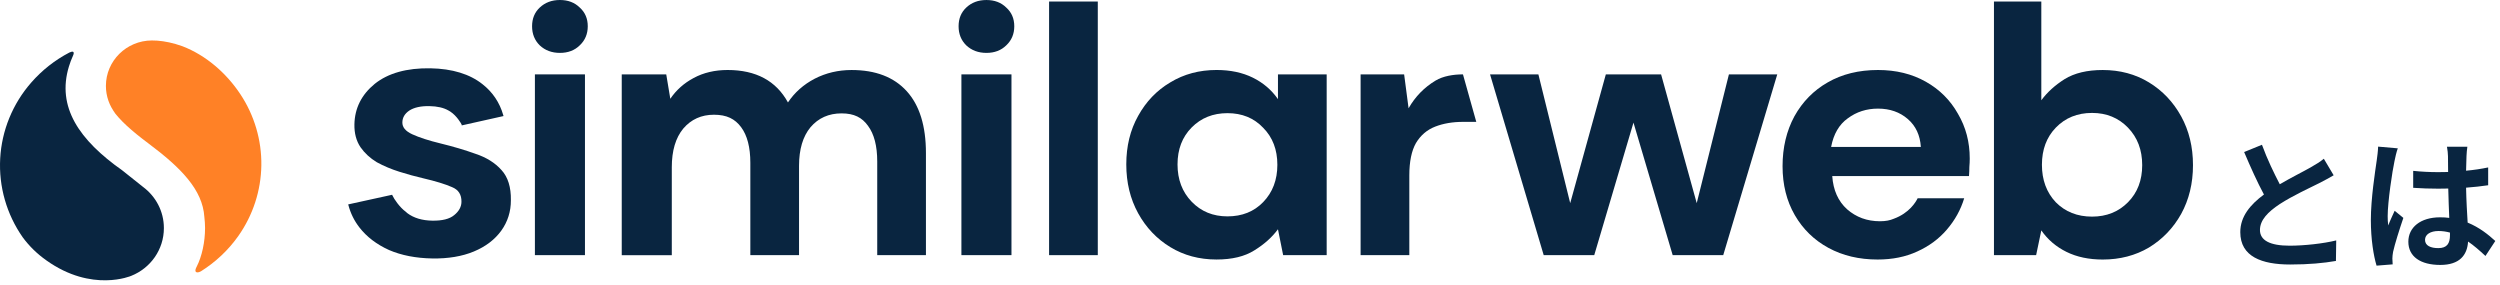 <svg width="456" height="52" viewBox="0 0 456 52" fill="none" xmlns="http://www.w3.org/2000/svg">
<path d="M43.85 17.194C41.278 13.314 37.549 10.074 33.278 8.434L32.01 8.022C30.419 7.57 28.983 7.375 27.695 7.38C23.064 7.399 19.317 11.101 19.317 15.668C19.317 17.566 19.965 19.316 21.055 20.713L20.531 20.053C21.853 21.947 24.013 23.872 27.033 26.129C33.046 30.627 36.95 34.613 37.274 39.562C37.353 40.231 37.403 40.91 37.403 41.599C37.403 44.111 36.837 46.771 35.873 48.645L35.878 48.643C35.878 48.643 35.475 49.315 35.727 49.587C35.824 49.692 36.145 49.779 36.654 49.483C39.328 47.803 41.656 45.62 43.48 43.03C46.144 39.248 47.602 34.769 47.669 30.167C47.733 25.566 46.403 21.049 43.85 17.194Z" fill="#FF8126"/>
<path d="M26.092 34.095L22.323 31.094C14.425 25.53 10.322 19.525 12.571 12.128C12.774 11.454 13.026 10.8 13.315 10.159L13.318 10.152C13.318 10.152 13.879 9.02 12.66 9.578C10.016 10.958 7.653 12.815 5.701 15.056C2.305 18.931 0.313 23.807 0.034 28.918C-0.245 34.029 1.203 39.087 4.154 43.3C5.362 44.936 6.828 46.35 8.479 47.506H8.474C16.795 53.42 23.942 50.312 23.942 50.312L23.947 50.31C27.439 48.913 29.893 45.542 29.893 41.601C29.893 38.532 28.4 35.811 26.092 34.095Z" fill="#092540"/>
<path d="M175.361 46.537V13.567H184.492V46.537H175.361Z" fill="#092540"/>
<path d="M113.405 46.537V13.567H121.523L122.264 18.021C123.344 16.427 124.76 15.163 126.515 14.231C128.314 13.255 130.385 12.768 132.723 12.768C137.895 12.768 141.563 14.74 143.723 18.685C144.936 16.87 146.558 15.429 148.582 14.365C150.65 13.302 152.899 12.771 155.328 12.771C159.693 12.771 163.044 14.056 165.382 16.626C167.722 19.197 168.891 22.964 168.891 27.927V46.54H160.007V29.456C160.007 26.62 159.443 24.449 158.319 22.942C157.239 21.436 155.798 20.681 153.504 20.681C151.164 20.681 149.276 21.523 147.835 23.208C146.441 24.892 145.744 27.241 145.744 30.254V46.542H136.862V29.701C136.862 26.866 136.299 24.695 135.175 23.188C134.05 21.682 132.565 20.927 130.227 20.927C127.934 20.927 126.065 21.769 124.627 23.453C123.233 25.138 122.536 27.487 122.536 30.5V46.544H113.405V46.537Z" fill="#092540"/>
<path d="M200.237 0.279H191.353V46.539H200.237V0.279Z" fill="#092540"/>
<path d="M221.899 47.335C218.75 47.335 215.938 46.581 213.464 45.074C210.99 43.568 209.033 41.506 207.595 38.892C206.156 36.278 205.435 33.309 205.435 29.984C205.435 26.659 206.154 23.714 207.595 21.144C209.036 18.53 210.99 16.49 213.464 15.027C215.938 13.521 218.75 12.766 221.899 12.766C224.417 12.766 226.622 13.231 228.512 14.163C230.4 15.093 231.93 16.4 233.101 18.084V13.567H241.986V46.537H234.045L233.101 41.818C232.021 43.281 230.583 44.566 228.784 45.673C227.027 46.781 224.733 47.335 221.899 47.335ZM223.886 39.467C226.555 39.467 228.73 38.598 230.408 36.86C232.13 35.078 232.99 32.81 232.99 30.054C232.99 27.299 232.13 25.05 230.408 23.312C228.73 21.531 226.555 20.64 223.886 20.64C221.259 20.64 219.086 21.509 217.364 23.247C215.641 24.984 214.781 27.233 214.781 29.989C214.781 32.744 215.641 35.015 217.364 36.794C219.084 38.576 221.259 39.467 223.886 39.467Z" fill="#092540"/>
<path d="M248.174 46.537V13.567H256.114L256.925 19.749C258.138 17.622 259.782 15.937 261.85 14.696C263.222 13.873 265.08 13.567 266.845 13.567L269.274 22.229H266.845C264.957 22.229 263.269 22.516 261.784 23.093C260.298 23.67 259.129 24.666 258.274 26.085C257.466 27.504 257.061 29.475 257.061 32.002V46.537H248.174Z" fill="#092540"/>
<path d="M281.571 46.537L271.784 13.567H280.602L286.405 37.054L292.904 13.567H302.983L309.482 37.054L315.354 13.567H324.172L314.319 46.537H305.096L297.946 22.363L290.791 46.537H281.571Z" fill="#092540"/>
<path d="M383.538 47.34C381.018 47.34 378.813 46.875 376.923 45.943C375.035 45.013 373.505 43.706 372.336 42.021L371.389 46.541H363.698V0.279H372.336V18.288C373.416 16.825 374.832 15.54 376.586 14.432C378.386 13.325 380.701 12.77 383.536 12.77C386.682 12.77 389.494 13.525 391.971 15.031C394.444 16.538 396.399 18.599 397.84 21.213C399.278 23.828 400 26.797 400 30.122C400 33.447 399.278 36.413 397.84 39.03C396.402 41.6 394.444 43.64 391.971 45.147C389.497 46.607 386.684 47.34 383.538 47.34ZM381.593 39.512C384.23 39.512 386.413 38.638 388.142 36.893C389.872 35.145 390.737 32.889 390.737 30.119C390.737 27.349 389.872 25.071 388.142 23.282C386.413 21.493 384.23 20.598 381.593 20.598C378.912 20.598 376.708 21.493 374.978 23.282C373.29 25.03 372.447 27.286 372.447 30.056C372.447 32.826 373.29 35.104 374.978 36.893C376.708 38.638 378.912 39.512 381.593 39.512Z" fill="#092540"/>
<path d="M93.184 36.519C93.226 34.156 92.653 32.303 91.476 31.023C90.315 29.711 88.716 28.711 86.726 28.054C84.811 27.362 82.658 26.725 80.333 26.158C78.205 25.642 76.478 25.082 75.2 24.495C73.967 23.928 73.376 23.217 73.391 22.322C73.406 21.45 73.814 20.752 74.636 20.18C75.506 19.605 76.747 19.328 78.321 19.355C79.769 19.379 80.946 19.652 81.818 20.165L82.144 20.358C83.328 21.141 84.082 22.49 84.186 22.68V22.687L84.22 22.874L84.408 22.833L91.652 21.212L91.842 21.168L91.788 20.983C91.133 18.702 89.865 16.814 88.019 15.366C85.691 13.506 82.49 12.527 78.509 12.457C74.211 12.384 70.794 13.338 68.352 15.295C65.945 17.262 64.697 19.751 64.645 22.697C64.615 24.31 64.988 25.707 65.752 26.846C66.511 27.934 67.514 28.857 68.733 29.592C69.993 30.281 71.379 30.865 72.86 31.33C74.335 31.795 75.808 32.199 77.239 32.53C79.458 33.048 81.208 33.584 82.441 34.126C83.63 34.606 84.193 35.489 84.171 36.826C84.154 37.733 83.709 38.544 82.844 39.238C82.011 39.941 80.662 40.279 78.828 40.248C76.987 40.216 75.467 39.758 74.305 38.885C74.219 38.814 74.132 38.734 74.041 38.651L74.021 38.634L74.014 38.627L74.006 38.619C72.919 37.836 71.871 36.302 71.589 35.665L71.528 35.526L71.379 35.557L63.701 37.242L63.513 37.283L63.562 37.466C63.958 38.941 64.632 40.299 65.569 41.501C66.901 43.212 68.718 44.595 70.967 45.607C73.216 46.576 75.862 47.092 78.843 47.143C81.734 47.192 84.287 46.766 86.432 45.873C88.585 44.977 90.268 43.694 91.437 42.066C92.606 40.442 93.194 38.573 93.184 36.519Z" fill="#092540"/>
<path d="M357.125 20.744C355.732 18.262 353.774 16.312 351.254 14.896C348.735 13.477 345.834 12.768 342.549 12.768C339.04 12.768 335.983 13.523 333.371 15.03C330.806 16.492 328.782 18.552 327.299 21.212C325.861 23.87 325.139 26.907 325.139 30.32C325.139 33.688 325.883 36.658 327.366 39.228C328.851 41.798 330.897 43.792 333.504 45.211C336.114 46.63 339.104 47.338 342.478 47.338C345.177 47.338 347.584 46.851 349.699 45.875C351.859 44.899 353.658 43.57 355.099 41.886C356.584 40.158 357.639 38.252 358.267 36.168H349.776C349.452 36.835 348.271 38.858 345.424 39.9C344.729 40.194 343.973 40.355 342.903 40.355C340.563 40.355 338.563 39.625 336.898 38.162C335.279 36.699 334.379 34.684 334.201 32.114H359.144C359.189 31.537 359.211 30.984 359.211 30.451C359.258 29.921 359.28 29.409 359.28 28.923C359.285 25.907 358.566 23.183 357.125 20.744ZM333.999 26.795C334.441 24.447 335.457 22.706 337.046 21.575C338.635 20.399 340.466 19.812 342.545 19.812C344.707 19.812 346.518 20.443 347.977 21.706C349.435 22.967 350.225 24.663 350.361 26.795H333.999Z" fill="#092540"/>
<path d="M179.925 9.648C178.445 9.648 177.217 9.188 176.243 8.271C175.311 7.351 174.847 6.192 174.847 4.792C174.847 3.393 175.311 2.254 176.243 1.38C177.217 0.462 178.445 0.002 179.925 0.002C181.406 0.002 182.614 0.462 183.543 1.38C184.517 2.256 185.004 3.393 185.004 4.792C185.004 6.192 184.517 7.353 183.543 8.271C182.614 9.188 181.408 9.648 179.925 9.648Z" fill="#092540"/>
<path d="M97.566 46.537V13.567H106.697V46.537H97.566Z" fill="#092540"/>
<path d="M102.13 9.648C100.649 9.648 99.421 9.188 98.447 8.271C97.516 7.351 97.051 6.192 97.051 4.792C97.051 3.393 97.516 2.254 98.447 1.38C99.421 0.46 100.649 0 102.13 0C103.61 0 104.818 0.46 105.748 1.378C106.721 2.254 107.208 3.39 107.208 4.79C107.208 6.19 106.721 7.351 105.748 8.268C104.818 9.188 103.612 9.648 102.13 9.648Z" fill="#092540"/>
<path d="M412.58 26.406C413.568 29.11 414.79 31.606 415.83 33.608C417.962 32.36 420.224 31.242 421.446 30.54C422.434 29.968 423.188 29.526 423.864 28.954L425.658 31.97C424.878 32.438 424.046 32.88 423.084 33.374C421.472 34.18 418.196 35.688 415.83 37.222C413.672 38.652 412.216 40.134 412.216 41.954C412.216 43.826 414.01 44.814 417.624 44.814C420.302 44.814 423.812 44.424 426.126 43.852L426.074 47.596C423.864 47.986 421.108 48.246 417.728 48.246C412.554 48.246 408.628 46.816 408.628 42.344C408.628 39.484 410.448 37.326 412.944 35.48C411.748 33.27 410.5 30.488 409.33 27.732L412.58 26.406ZM442.324 43.748C442.324 44.814 443.364 45.256 444.742 45.256C446.328 45.256 446.874 44.424 446.874 42.89C446.874 42.76 446.874 42.604 446.874 42.422C446.198 42.24 445.496 42.136 444.794 42.136C443.312 42.136 442.324 42.76 442.324 43.748ZM450.046 26.77C449.968 27.264 449.916 27.888 449.89 28.46C449.864 29.032 449.838 29.994 449.812 31.138C451.242 31.008 452.594 30.8 453.842 30.54V33.79C452.594 33.972 451.242 34.128 449.812 34.232C449.864 36.754 449.994 38.834 450.098 40.602C452.256 41.486 453.894 42.812 455.142 43.956L453.348 46.686C452.256 45.672 451.216 44.762 450.176 44.06C450.02 46.556 448.616 48.324 445.106 48.324C441.518 48.324 439.282 46.816 439.282 44.086C439.282 41.46 441.518 39.64 445.054 39.64C445.652 39.64 446.224 39.666 446.744 39.744C446.692 38.132 446.588 36.234 446.562 34.388C445.938 34.414 445.314 34.414 444.716 34.414C443.182 34.414 441.7 34.362 440.166 34.258V31.164C441.648 31.32 443.156 31.398 444.716 31.398C445.314 31.398 445.938 31.398 446.536 31.372C446.536 30.098 446.51 29.032 446.51 28.486C446.51 28.096 446.432 27.29 446.328 26.77H450.046ZM437.358 27.056C437.15 27.576 436.838 28.902 436.76 29.37C436.37 31.112 435.512 36.832 435.512 39.432C435.512 39.952 435.538 40.602 435.616 41.122C435.954 40.212 436.396 39.328 436.786 38.444L438.372 39.744C437.644 41.876 436.812 44.528 436.5 45.932C436.422 46.296 436.37 46.868 436.37 47.154C436.37 47.414 436.396 47.856 436.422 48.22L433.484 48.454C432.938 46.634 432.444 43.67 432.444 40.134C432.444 36.208 433.224 31.294 433.51 29.292C433.614 28.564 433.744 27.576 433.77 26.744L437.358 27.056Z" fill="#092540"/>
</svg>
